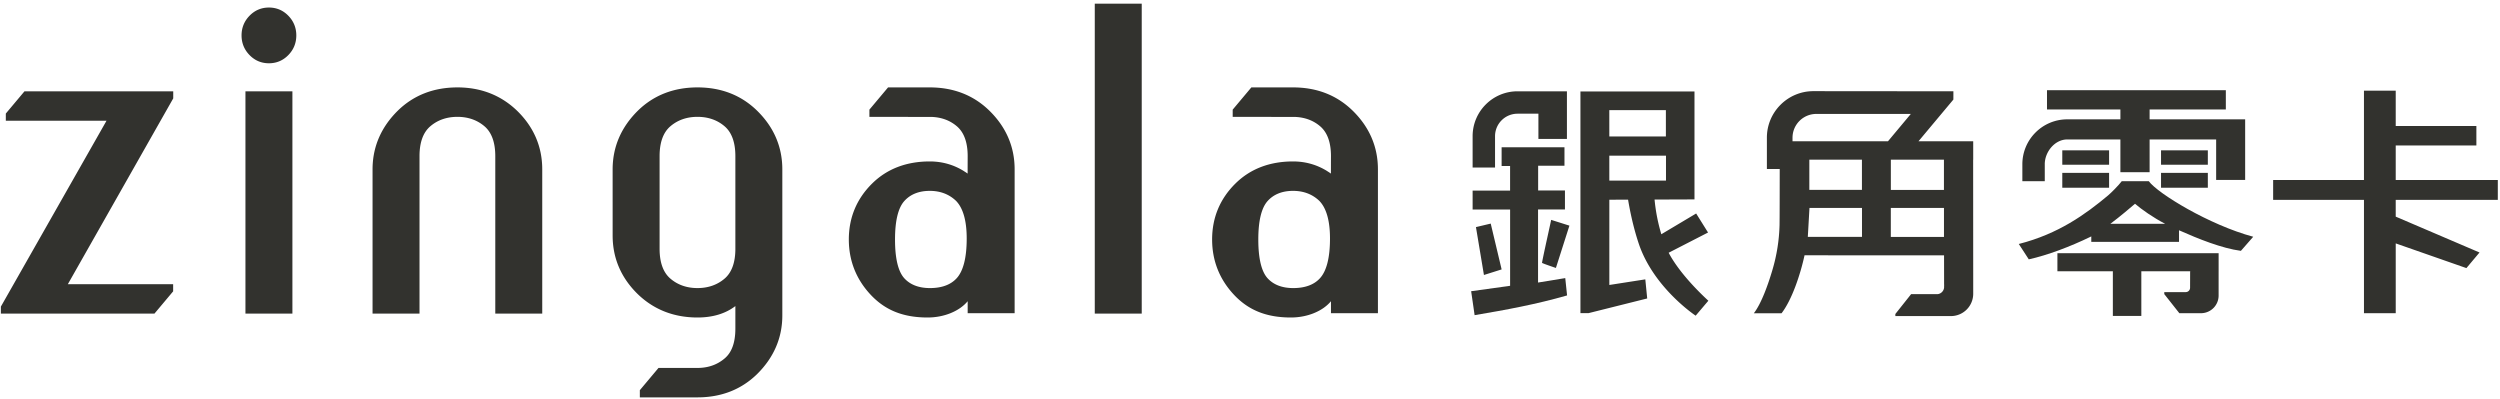 <svg viewBox="0 0 388 62" xmlns="http://www.w3.org/2000/svg">
    <g fill="#32322E" fill-rule="evenodd">
        <path d="M41.737 1.17c-1.177 0-2.19.429-3.013 1.276-.82.841-1.235 1.867-1.235 3.048 0 1.18.415 2.206 1.235 3.047.822.849 1.837 1.278 3.013 1.278 1.178 0 2.192-.429 3.016-1.278.82-.84 1.234-1.866 1.234-3.047 0-1.18-.415-2.205-1.234-3.048-.824-.847-1.838-1.276-3.016-1.276M70.988 13.566c-3.68 0-6.786 1.21-9.234 3.595-2.61 2.568-3.934 5.637-3.934 9.12v22.39h7.288V24.226c0-2.119.563-3.673 1.673-4.624 1.138-.973 2.554-1.468 4.207-1.468s3.067.495 4.207 1.468c1.11.95 1.673 2.507 1.673 4.624v24.447h7.288V26.28c0-3.524-1.325-6.595-3.94-9.126-2.487-2.38-5.592-3.589-9.228-3.589M169.908 48.671h7.289V.565h-7.289zM38.094 48.671h7.288v-34.5h-7.288zM114.13 38.616c0 2.12-.564 3.675-1.672 4.624-1.14.975-2.556 1.469-4.209 1.469-1.653 0-3.069-.494-4.207-1.47-1.11-.948-1.673-2.504-1.673-4.623v-14.39c0-2.119.563-3.675 1.673-4.624 1.14-.975 2.554-1.468 4.207-1.468s3.07.493 4.209 1.468c1.108.949 1.671 2.507 1.671 4.624v14.39zm3.351-21.457c-2.448-2.383-5.554-3.594-9.232-3.594-3.678 0-6.785 1.21-9.233 3.595-2.61 2.57-3.935 5.639-3.935 9.122V36.56c0 3.525 1.327 6.596 3.94 9.127 2.487 2.38 5.592 3.589 9.228 3.589 2.367 0 4.342-.597 5.88-1.773v3.509c0 2.136-.557 3.686-1.657 4.61-1.15.984-2.57 1.482-4.223 1.482h-6.05l-2.896 3.45v1.118h8.946c3.678 0 6.784-1.21 9.234-3.596 2.61-2.568 3.934-5.637 3.934-9.12V26.282c0-3.505-1.323-6.574-3.936-9.123zM148.471 43.187c-.922 1.01-2.314 1.522-4.138 1.522-1.706 0-3.04-.503-3.96-1.495-.972-1.045-1.466-3.08-1.466-6.049 0-2.89.485-4.897 1.442-5.964.942-1.047 2.272-1.578 3.954-1.578 1.62 0 2.989.518 4.062 1.54 1.106 1.122 1.667 3.092 1.667 5.852 0 2.969-.526 5.046-1.56 6.172zm5.062-26.028c-2.446-2.385-5.552-3.593-9.23-3.593h-6.477l-2.895 3.45v1.118l9.722.015c1.512.068 2.81.556 3.857 1.455 1.11.949 1.673 2.505 1.673 4.62 0 .096-.007 1.741-.008 2.716a9.116 9.116 0 0 0-.384-.26 1.293 1.293 0 0 1-.176-.115c-1.599-1.001-3.387-1.51-5.312-1.51-3.641 0-6.657 1.16-8.965 3.446-2.388 2.368-3.6 5.283-3.6 8.664 0 3.252 1.114 6.11 3.31 8.494 2.21 2.4 4.986 3.617 8.918 3.617 2.539 0 4.931-.97 6.217-2.528v1.865h7.288V26.28c0-3.5-1.324-6.571-3.936-9.12h-.002zM.903 17.622v1.116h15.629L.136 47.584v1.087h23.836l2.9-3.455v-1.111H10.53L26.806 15.41l.08-.143v-1.096H3.8zM204.854 43.187c-.922 1.01-2.314 1.522-4.137 1.522-1.707 0-3.04-.503-3.961-1.495-.974-1.045-1.467-3.08-1.467-6.049 0-2.89.486-4.897 1.444-5.964.94-1.047 2.27-1.578 3.953-1.578 1.62 0 2.987.518 4.062 1.54 1.106 1.122 1.667 3.092 1.667 5.852 0 2.969-.526 5.046-1.56 6.172zm5.062-26.028c-2.446-2.385-5.552-3.593-9.23-3.593h-6.477l-2.895 3.45v1.118l9.722.015c1.512.068 2.808.556 3.857 1.455 1.11.949 1.673 2.505 1.673 4.62-.002.096-.006 1.741-.008 2.716a9.116 9.116 0 0 0-.384-.26 1.204 1.204 0 0 1-.176-.115c-1.6-1.001-3.387-1.51-5.312-1.51-3.641 0-6.657 1.16-8.965 3.446-2.387 2.368-3.6 5.283-3.6 8.664 0 3.252 1.114 6.11 3.31 8.494 2.208 2.4 4.986 3.617 8.918 3.617 2.537 0 4.931-.97 6.217-2.528v1.865h7.288V26.28c0-3.5-1.325-6.571-3.936-9.12h-.002zM249.767 28.031l-.002-3.873h8.796v3.873h-8.794zm8.778-10.936v4.084h-8.778l-.003-4.084h8.781zm.43 22.131 6.113-3.14-1.845-2.953-5.404 3.221a27.77 27.77 0 0 1-1.051-5.383l6.196-.023V14.192h-17.7v34.406h1.263l9.1-2.277-.294-2.964-5.583.871v-13.23l2.908-.012c.221 1.35.745 4.127 1.671 6.869 2.316 6.847 8.82 11.138 8.82 11.138l1.968-2.318c-2.423-2.233-4.865-4.984-6.161-7.449zM320.067 29.133h7.263v-2.305h-7.263zM320.067 25.568h7.263v-2.234h-7.263zM335.392 29.133h7.264v-2.305h-7.264zM335.392 25.568h7.264v-2.234h-7.264zM231.36 34.702l-2.293.544 1.24 7.432 2.746-.865zM239.322 40.79c-.01.072 2.154.796 2.154.796l2.097-6.566-2.835-.896c-.014.157-1.302 5.873-1.416 6.667"/>
        <path d="M238.705 43.851V32.505h4.175V29.56h-4.16v-3.842h4.086v-2.86l-7.777.001h-1.978v2.903h1.315v3.821h-5.815v2.94h5.818v11.834l-6.046.84.537 3.716c4.899-.826 9.54-1.68 14.35-3.062l-.282-2.69-4.223.69z"/>
        <path d="M232.03 21.136a3.493 3.493 0 0 1 3.489-3.49h3.243v3.917h4.425V14.17h-7.668c-3.843 0-6.969 3.124-6.969 6.967v4.868h3.48v-4.868zM387.659 31.018V27.94h-15.843v-5.362h12.518v-3.018h-12.518v-5.488h-4.93v13.868h-14.095v3.077h14.096v17.59h4.93V37.774l10.969 3.835 2.034-2.423-13.004-5.564v-2.604zM344.33 42.1v-2.801h-25.02v2.8h8.605v6.935h4.42V42.1h7.658v.007h-.084l-.008 2.608v-.055a.675.675 0 0 1-.675.675h-3.33v.31l2.338 2.963h3.358a2.737 2.737 0 0 0 2.737-2.737V42.1zM317.347 25.49c0-1.923 1.565-3.847 3.489-3.847h8.249v5.085h4.534v-5.085h10.327v6.286h4.502v-9.407H333.62v-1.529h11.83V14h-27.756v2.993h11.392v1.529h-8.25c-3.84 0-6.966 3.126-6.966 6.968v2.63h3.478v-2.63zM293.455 36.767h8.25v-4.494h-8.25v4.494zm-15.256-14.84v-.564a3.692 3.692 0 0 1 3.682-3.681h14.68l-3.547 4.245h-14.815zm2.61 7.544h8.164v-4.693h-8.163v4.693zm8.173 7.287h-8.408l.257-4.484h8.151v4.484zm4.48-7.284h8.238v-4.696h-8.239v4.696zm12.77-4.696h.011v-2.85h-8.496l5.417-6.476c.007-.882.003-1.285.003-1.285l-21.729-.02c-3.977 0-7.216 3.237-7.216 7.216v4.868h1.992c-.003 3.506-.011 7.96-.027 8.666a26.872 26.872 0 0 1-1.122 7.05c-.644 2.174-1.684 5.136-2.872 6.675h4.302c1.631-2.114 2.934-6.075 3.572-9.006h.781c5.585.016 5.585.014 20.869.013l.007 4.543.01-.007v.143l-.01.007v.308c-.049.546-.478.978-1.024 1.03h-4.097l-2.445 3.078v.325h8.621a3.464 3.464 0 0 0 3.464-3.466v-3.303h-.001c-.002-6.487-.008-14.652-.01-17.509z"/>
        <path d="M331.353 31.624c1 .86 2.826 2.152 4.683 3.113h-8.512c1.604-1.205 3.15-2.53 3.829-3.113m2.137-3.503h-4.193c-.507.667-1.648 1.81-2.13 2.213-3.482 2.91-7.695 5.969-13.852 7.532l1.551 2.385c2.911-.64 6.446-1.983 9.518-3.47.06-.028.123-.063.183-.095v.851h13.616v-1.799c2.986 1.33 6.653 2.805 9.604 3.194.669-.778.967-1.11 1.913-2.188-6.84-1.84-14.823-6.723-16.21-8.623"/>
    </g>
</svg>
